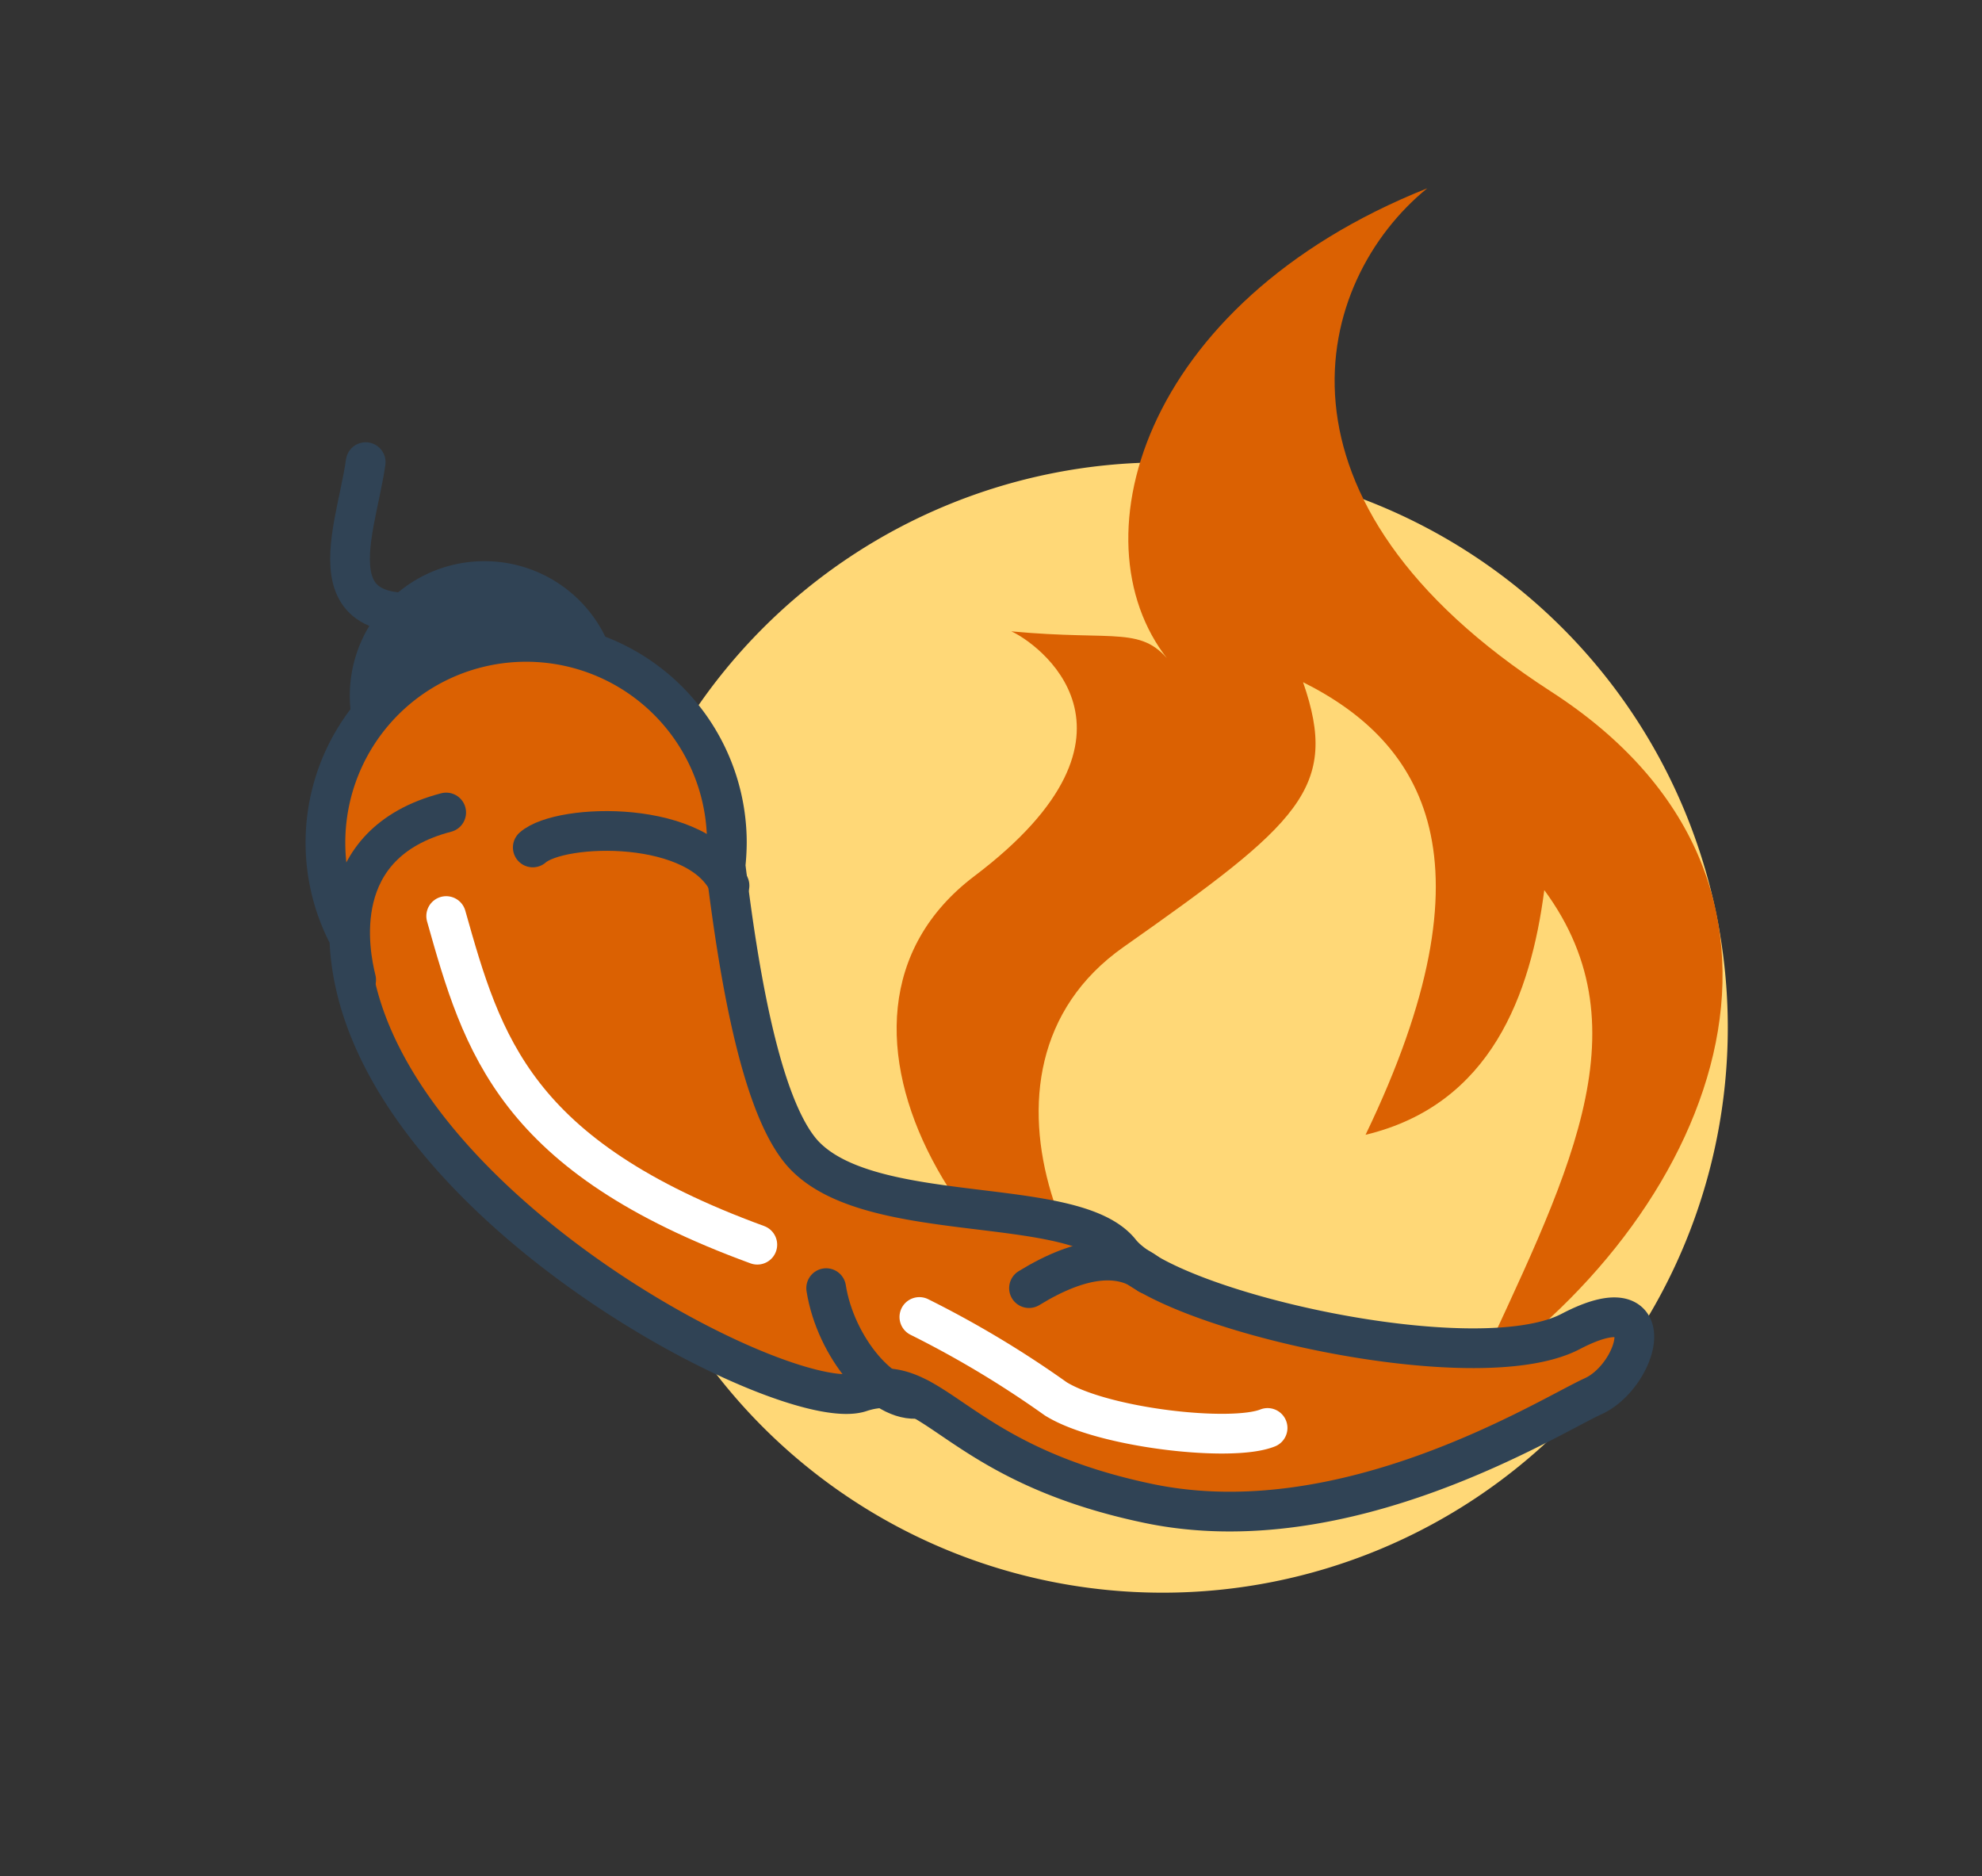 <svg xmlns="http://www.w3.org/2000/svg" viewBox="0 0 74.85 70.84"><rect x="0" y="0" width="74.85" height="70.84" fill="#333333" stroke="none"/><defs><style>.cls-1{fill:#ffd877;}.cls-2,.cls-5{fill:#db6102;}.cls-3{fill:#fff;}.cls-4{fill:#304355;}.cls-5,.cls-6{stroke:#304355;}.cls-5,.cls-6,.cls-7{stroke-linecap:round;stroke-linejoin:round;stroke-width:1.5px;}.cls-6,.cls-7{fill:none;}.cls-7{stroke:#fff;}</style></defs><title>Sanofi Ikons 62px</title><g id="Layer_1" data-name="Layer 1"><path class="cls-1" d="M22.57,38.8A21.34,21.34,0,1,1,43.91,60.14,21.33,21.33,0,0,1,22.57,38.8Z"/><path class="cls-2" d="M53.9,7.11c-4.31,3.51-6.47,11.81,4.67,19S65,45.62,55.66,52.08c3.42-7.46,6.58-13.15,2.66-18.47-.51,3.92-2,8.1-6.75,9.24,5-10.38,2.2-14.81-2.36-17.09,1.39,4-.13,5.32-6.78,10s-1.58,14.67,2.85,16.32c-8.36-2.27-15.7-13.54-8.48-19s2.28-8.86,1.39-9.24c4.05.38,4.94-.25,6.08,1.26C40.47,20.69,43,11.45,53.9,7.11Z"/><ellipse class="cls-3" cx="23.4" cy="28.75" rx="2.44" ry="0.96"/><path class="cls-4" d="M23.37,26.26a5.08,5.08,0,1,1-5.07-5.07A5.07,5.07,0,0,1,23.37,26.26Z"/><path class="cls-5" d="M59.31,50.28c-3.58,1.86-15.24-.78-17-3s-9.48-.93-12-3.73c-1.65-1.86-2.46-7.2-2.91-10.87a8.46,8.46,0,0,0,.05-.87,7.58,7.58,0,1,0-14.26,3.59h0c.3,9.73,16.5,18.1,19.3,17.17s3.42,2.64,10.88,4.2,15.09-3.27,16.8-4.05S62.88,48.41,59.31,50.28Z"/><path class="cls-6" d="M31.2,48.64c.35,2.22,2.14,4.37,3.52,4.17"/><path class="cls-6" d="M20.12,32c1.05-.93,6.36-1.09,7.43,1.44"/><path class="cls-6" d="M16.85,30.68C12.36,31.85,13.2,36,13.45,37"/><path class="cls-6" d="M43.38,48.12c-1-.8-2.5-.72-4.52.52"/><path class="cls-6" d="M13.81,17.45c-.4,2.85-2.45,7.16,4.49,5.18"/><path class="cls-7" d="M16.85,34.59C18.22,39.45,19.43,43.65,28.6,47"/><path class="cls-7" d="M34.72,49.73a38.36,38.36,0,0,1,5.15,3.09c1.77,1.1,6.63,1.65,8,1.1"/></g></svg>